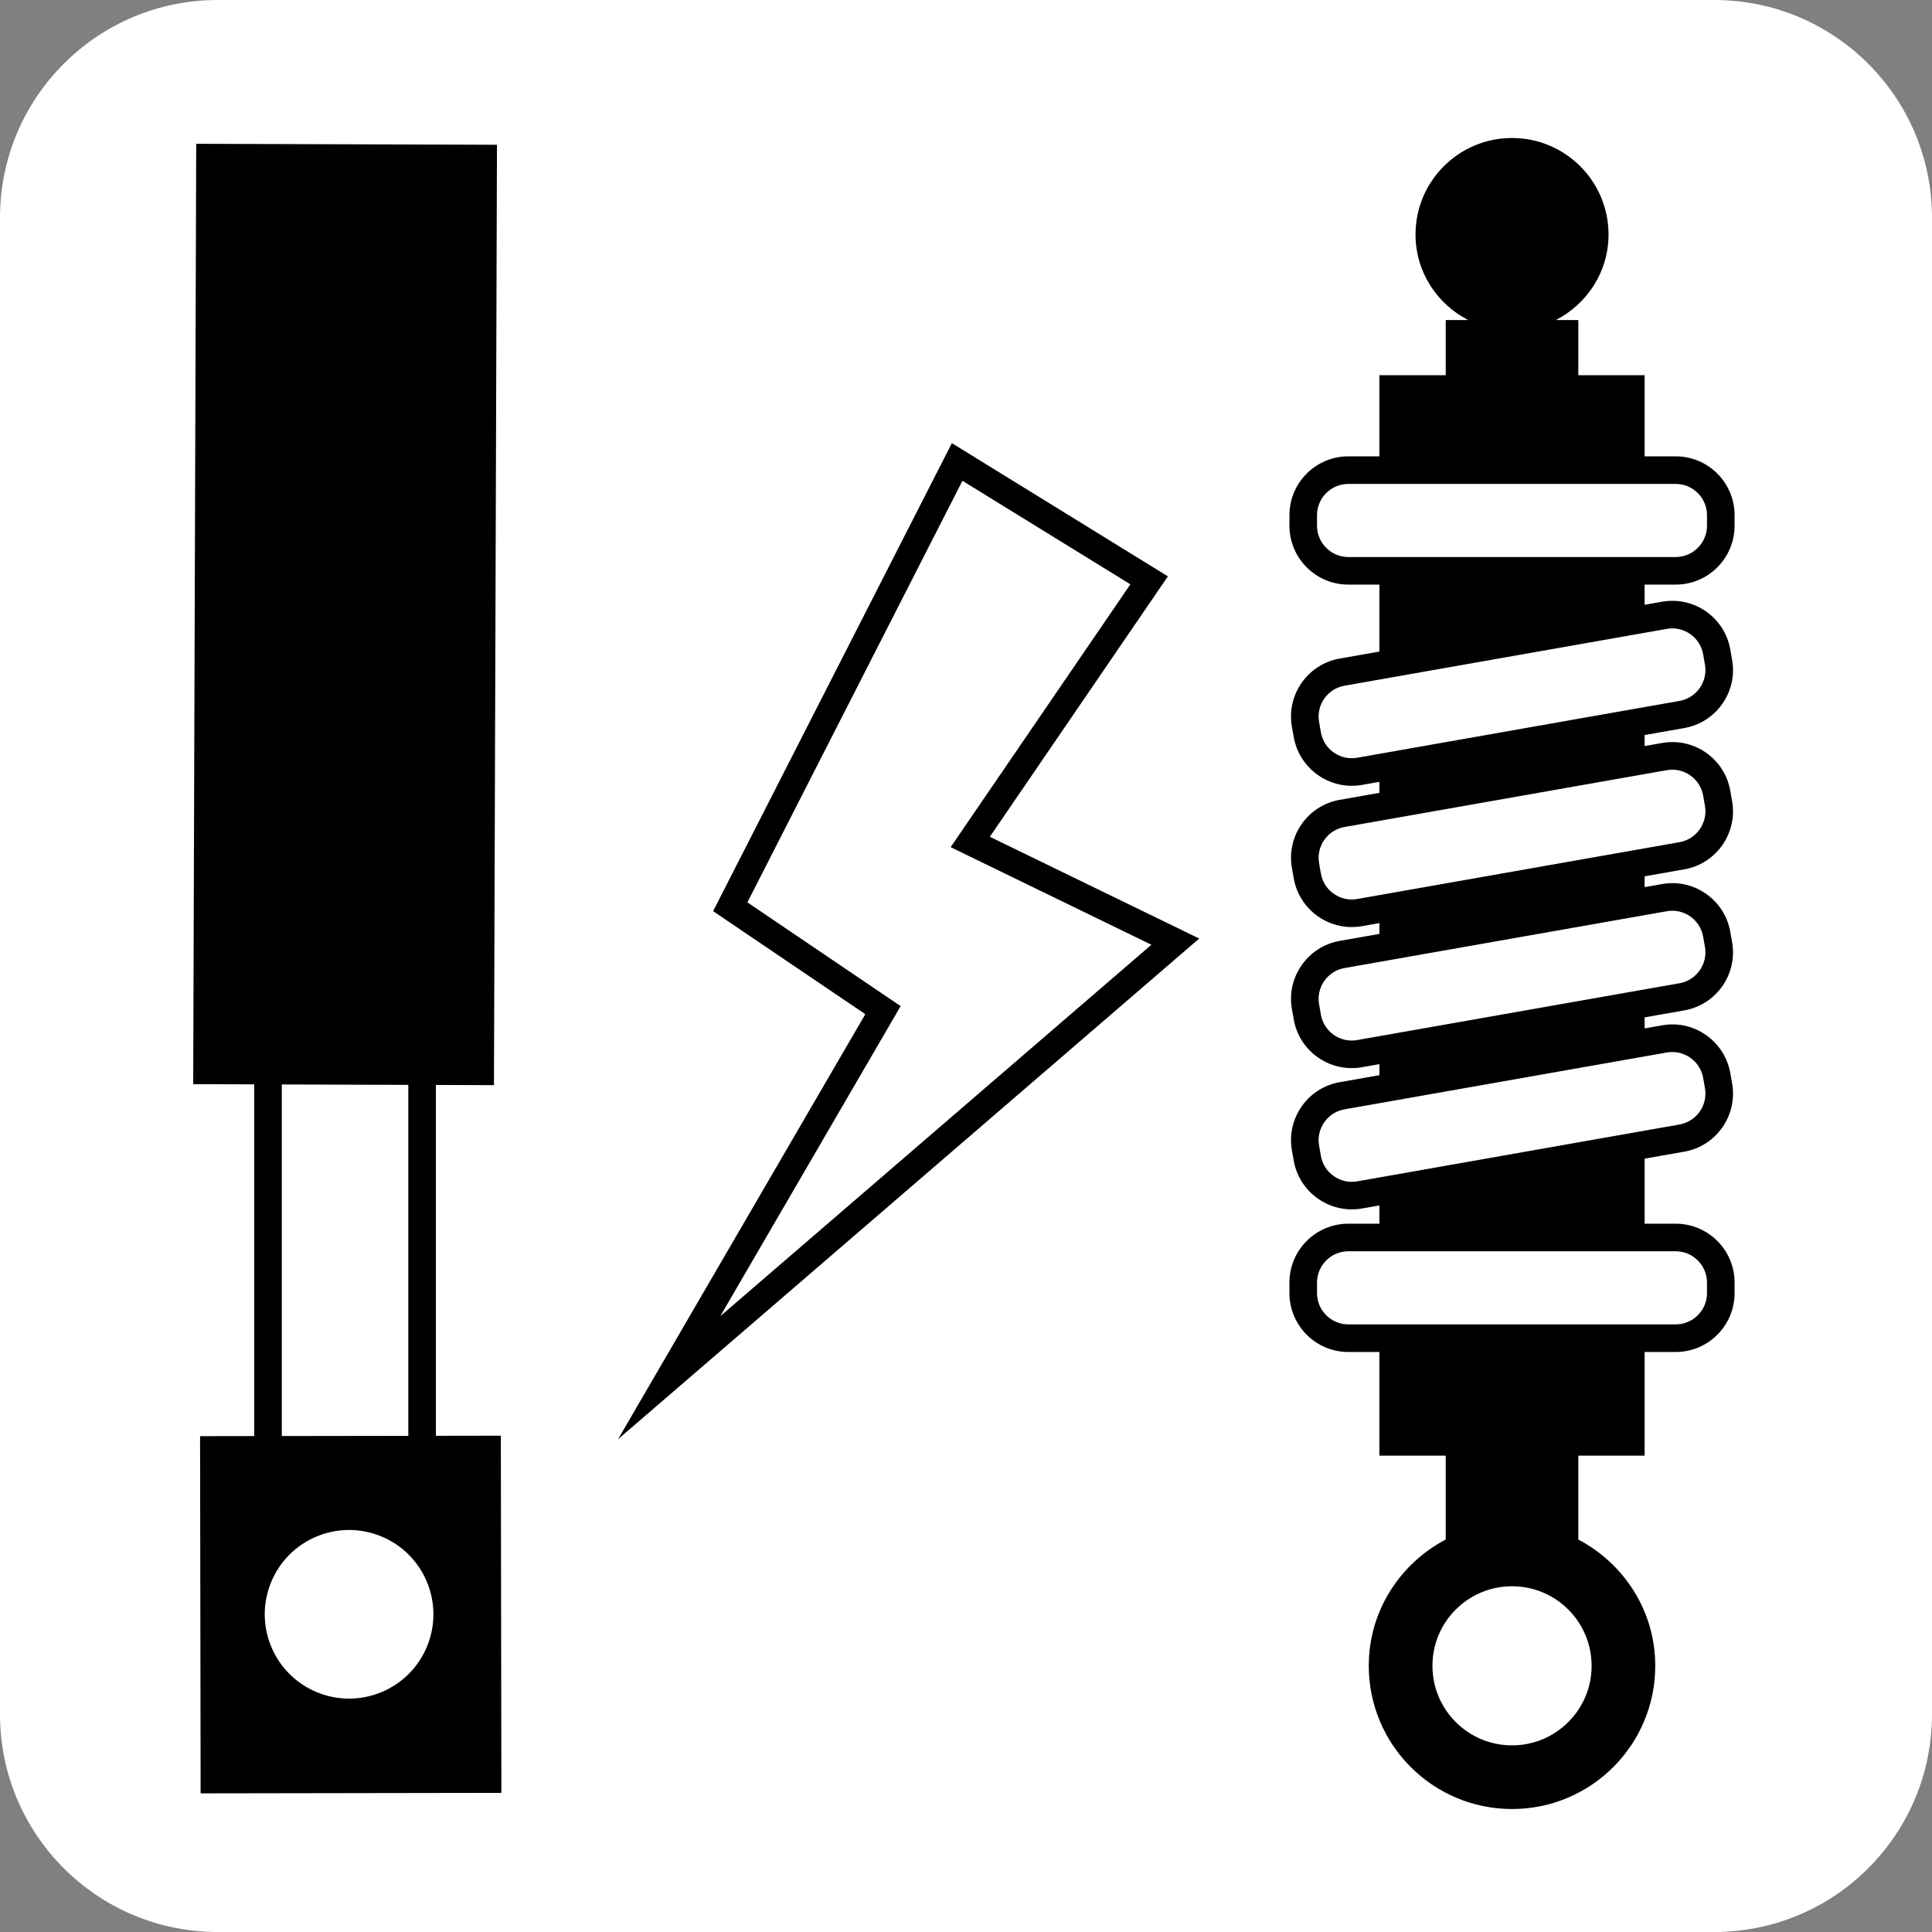 <?xml version="1.0" encoding="UTF-8"?>
<svg focusable="false" width="70px" height="70px" viewBox="0 0 70 70" version="1.1" xmlns="http://www.w3.org/2000/svg" xmlns:xlink="http://www.w3.org/1999/xlink">
    <rect x="0" y="0" width="70" height="70" fill="#808080" stroke="none"/>
    <!-- Generator: Sketch 52.4 (67378) - http://www.bohemiancoding.com/sketch -->
    <title>tech-DRK-BG/KECS</title>
    <desc>Created with Sketch.</desc>
    <g id="tech-DRK-BG/KECS" stroke="none" stroke-width="1" fill="none" fill-rule="evenodd">
        <path d="M8.386,0 L61.614,0 C65.969,-8.00195503e-16 69.5,3.531 69.5,7.887 L69.5,62.127 C69.5,66.483 65.969,70.014 61.614,70.014 L8.386,70.014 C4.031,70.014 0.5,66.483 0.5,62.127 L0.5,7.887 C0.5,3.531 4.031,8.00195503e-16 8.386,0 Z" id="Rectangle-2" fill="#FFFFFF"></path>
        <path d="M15.481,59.631 C14.851,61.196 13.071,61.953 11.506,61.322 C9.941,60.692 9.184,58.912 9.814,57.348 C10.445,55.782 12.225,55.026 13.79,55.656 C15.355,56.287 16.112,58.067 15.481,59.631 Z M10.211,39.292 L14.794,39.307 L14.794,52.024 L10.211,52.03 L10.211,39.292 Z M15.794,52.022 L15.794,39.31 L17.897,39.317 L18.006,5.245 L7.109,5.21 L7,39.281 L9.211,39.288 L9.211,52.032 L7.249,52.035 L7.269,64.977 L18.166,64.959 L18.146,52.018 L15.794,52.022 Z M48.851,20.182 C48.228,20.182 47.718,19.673 47.718,19.049 L47.718,18.665 C47.718,18.043 48.228,17.533 48.851,17.533 L60.715,17.533 C61.338,17.533 61.848,18.043 61.848,18.665 L61.848,19.049 C61.848,19.673 61.338,20.182 60.715,20.182 L48.851,20.182 Z M60.395,22.785 C61.008,22.677 61.599,23.091 61.708,23.704 L61.774,24.082 C61.882,24.696 61.468,25.286 60.855,25.395 L49.171,27.455 C48.558,27.563 47.967,27.149 47.859,26.536 L47.793,26.158 C47.684,25.544 48.098,24.954 48.711,24.845 L60.395,22.785 Z M60.395,27.904 C61.008,27.796 61.599,28.209 61.708,28.823 L61.774,29.201 C61.882,29.815 61.468,30.405 60.855,30.513 L49.171,32.573 C48.558,32.681 47.967,32.268 47.859,31.654 L47.793,31.277 C47.684,30.663 48.098,30.072 48.711,29.964 L60.395,27.904 Z M60.395,33.015 C61.008,32.906 61.599,33.32 61.708,33.934 L61.774,34.312 C61.882,34.925 61.468,35.516 60.855,35.624 L49.171,37.684 C48.558,37.792 47.967,37.379 47.859,36.765 L47.793,36.387 C47.684,35.774 48.098,35.183 48.711,35.075 L60.395,33.015 Z M60.395,38.133 C61.008,38.026 61.599,38.439 61.708,39.052 L61.774,39.43 C61.882,40.044 61.468,40.634 60.855,40.742 L49.171,42.803 C48.558,42.91 47.967,42.497 47.859,41.884 L47.793,41.506 C47.684,40.892 48.098,40.302 48.711,40.194 L60.395,38.133 Z M60.715,45.336 C61.338,45.336 61.848,45.846 61.848,46.469 L61.848,46.853 C61.848,47.476 61.338,47.985 60.715,47.985 L48.851,47.985 C48.228,47.985 47.718,47.476 47.718,46.853 L47.718,46.469 C47.718,45.846 48.228,45.336 48.851,45.336 L60.715,45.336 Z M57.667,60.356 C57.667,61.947 56.376,63.238 54.784,63.238 C53.191,63.238 51.9,61.947 51.9,60.356 C51.9,58.763 53.191,57.473 54.784,57.473 C56.376,57.473 57.667,58.763 57.667,60.356 Z M60.715,21.181 C61.891,21.181 62.847,20.225 62.847,19.049 L62.847,18.666 C62.847,17.49 61.891,16.534 60.715,16.534 L59.588,16.534 L59.588,13.595 L58.28,13.595 L57.185,13.595 L57.185,11.595 L56.373,11.595 C57.501,11.015 58.28,9.853 58.28,8.497 C58.28,6.566 56.714,5 54.784,5 C52.852,5 51.287,6.566 51.287,8.497 C51.287,9.853 52.066,11.015 53.194,11.595 L52.381,11.595 L52.381,13.595 L51.287,13.595 L49.978,13.595 L49.978,16.534 L48.851,16.534 C47.675,16.534 46.719,17.49 46.719,18.666 L46.719,19.049 C46.719,20.225 47.675,21.181 48.851,21.181 L49.978,21.181 L49.978,23.608 L48.538,23.861 C47.379,24.066 46.604,25.174 46.808,26.331 L46.876,26.71 C47.058,27.742 47.96,28.471 48.974,28.471 C49.096,28.471 49.22,28.461 49.345,28.439 L49.978,28.327 L49.978,28.726 L48.538,28.98 C47.379,29.185 46.604,30.293 46.808,31.449 L46.876,31.828 C47.057,32.861 47.96,33.59 48.974,33.589 C49.096,33.589 49.22,33.579 49.345,33.557 L49.978,33.445 L49.978,33.837 L48.538,34.091 C47.978,34.19 47.491,34.502 47.164,34.968 C46.835,35.436 46.71,36.001 46.808,36.56 L46.876,36.939 C46.974,37.498 47.286,37.986 47.753,38.314 C48.117,38.568 48.539,38.7 48.971,38.7 C49.095,38.7 49.22,38.69 49.345,38.667 L49.978,38.556 L49.978,38.956 L48.538,39.21 C47.38,39.414 46.604,40.523 46.808,41.679 L46.876,42.058 C47.057,43.09 47.96,43.818 48.975,43.818 C49.097,43.818 49.221,43.809 49.345,43.786 L49.978,43.675 L49.978,44.337 L48.851,44.337 C47.675,44.337 46.719,45.293 46.719,46.469 L46.719,46.853 C46.719,48.028 47.675,48.985 48.851,48.985 L49.978,48.985 L49.978,52.74 L52.381,52.74 L52.381,55.78 C50.731,56.649 49.593,58.36 49.593,60.355 C49.593,63.221 51.918,65.544 54.784,65.544 C57.649,65.544 59.973,63.221 59.973,60.355 C59.973,58.36 58.835,56.649 57.185,55.78 L57.185,52.74 L59.588,52.74 L59.588,48.985 L60.715,48.985 C61.891,48.985 62.847,48.028 62.847,46.853 L62.847,46.469 C62.847,45.293 61.891,44.337 60.715,44.337 L59.588,44.337 L59.588,41.98 L61.029,41.726 C62.186,41.522 62.961,40.414 62.758,39.257 L62.691,38.878 C62.488,37.722 61.374,36.939 60.221,37.15 L59.588,37.261 L59.588,36.861 L61.029,36.608 C62.187,36.403 62.962,35.295 62.757,34.138 L62.691,33.76 C62.592,33.2 62.281,32.712 61.814,32.385 C61.347,32.058 60.788,31.932 60.221,32.031 L59.588,32.143 L59.588,31.751 L61.029,31.497 C62.187,31.293 62.962,30.184 62.757,29.027 L62.691,28.649 C62.487,27.492 61.384,26.714 60.221,26.92 L59.588,27.031 L59.588,26.632 L61.028,26.378 C61.587,26.279 62.076,25.968 62.403,25.501 C62.731,25.034 62.857,24.468 62.757,23.908 L62.691,23.53 C62.488,22.373 61.384,21.598 60.221,21.801 L59.588,21.913 L59.588,21.181 L60.715,21.181 Z M41.717,34.23 L26.097,47.688 L32.632,36.453 L27.079,32.694 L34.871,17.42 L40.956,21.171 L34.444,30.694 L41.717,34.23 Z M42.315,20.882 L34.488,16.056 L25.838,33.013 L31.352,36.746 L22.394,52.145 L43.45,34.005 L35.864,30.318 L42.315,20.882 Z" id="KECS" fill="#000000"></path>
        <path d="M62.113,0 L7.887,0 C3.531,0 0,3.531 0,7.887 L0,62.113 C0,66.469 3.531,70 7.887,70 L62.113,70 C66.469,70 70,66.469 70,62.113 L70,7.887 C70,3.531 66.469,0 62.113,0 Z M68.027,62.113 C68.027,65.38 65.38,68.027 62.113,68.027 L7.887,68.027 C4.62,68.027 1.971,65.38 1.971,62.113 L1.971,7.887 C1.971,4.62 4.619,1.971 7.887,1.971 L62.113,1.971 C65.38,1.971 68.027,4.619 68.027,7.887 L68.027,62.113 Z" id="outline" fill="#FFFFFF" fill-rule="nonzero"></path>
    </g>
</svg>